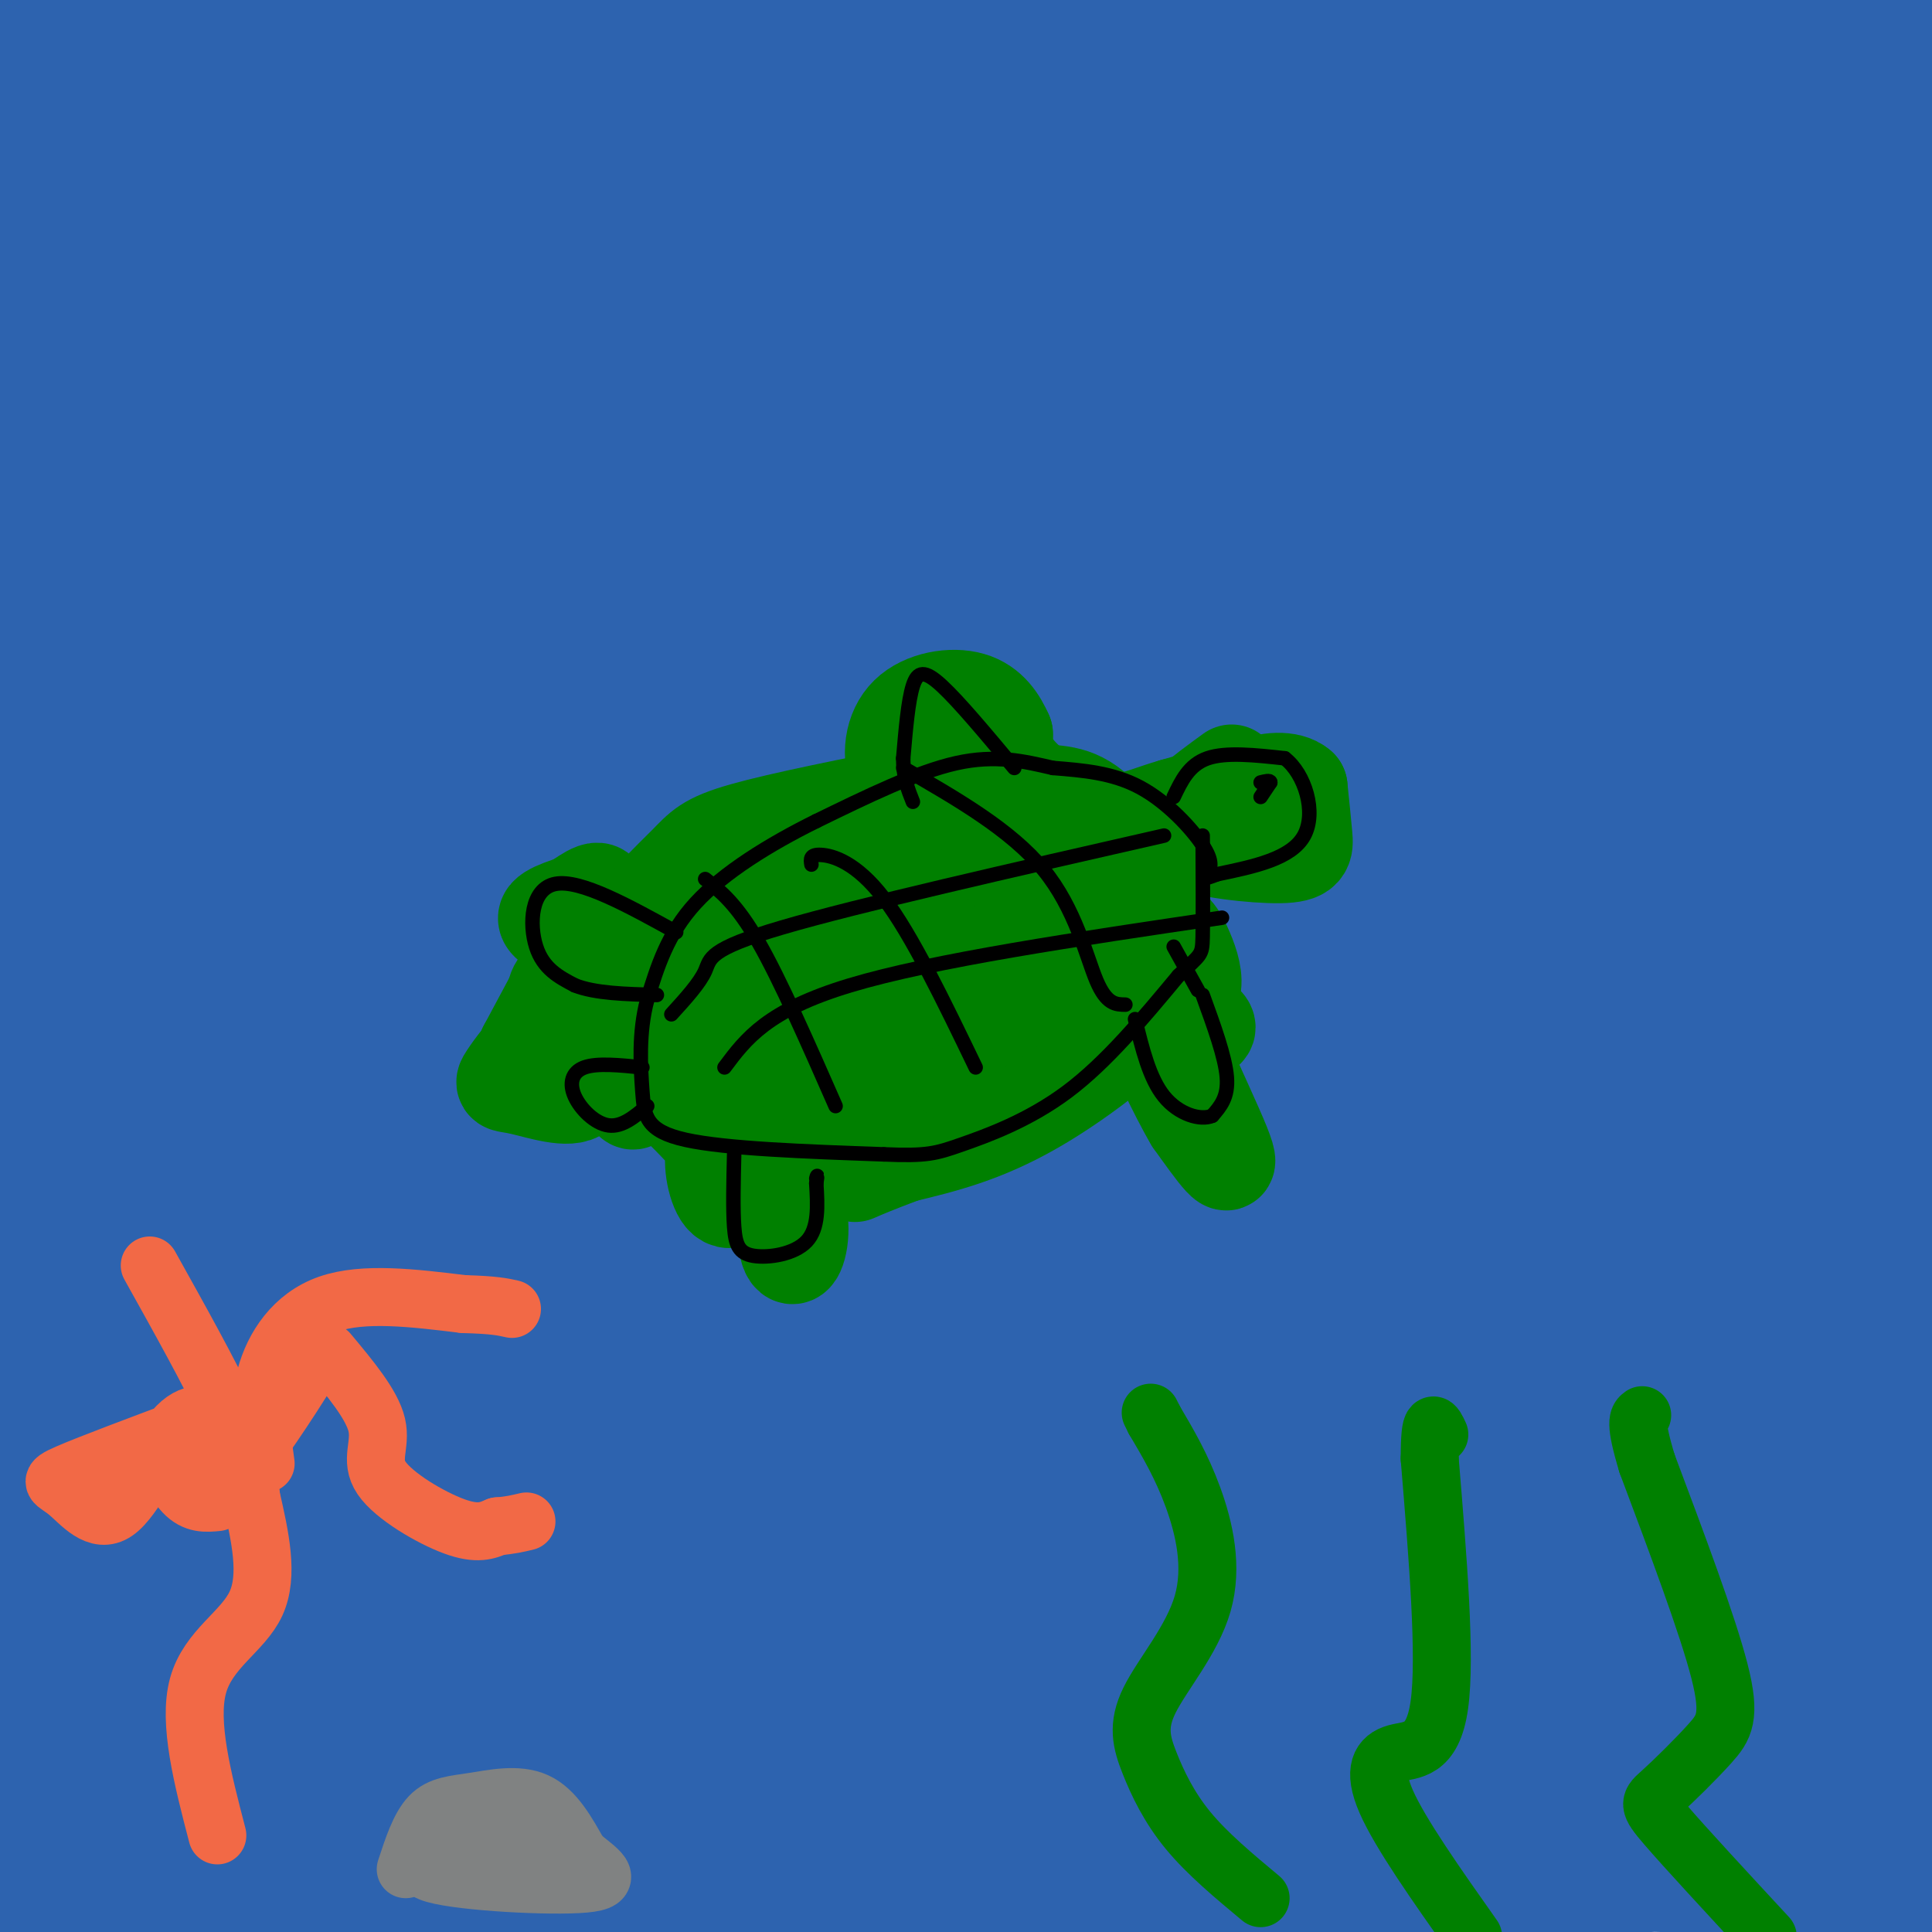 <svg viewBox='0 0 400 400' version='1.1' xmlns='http://www.w3.org/2000/svg' xmlns:xlink='http://www.w3.org/1999/xlink'><g fill='none' stroke='rgb(45,99,175)' stroke-width='28' stroke-linecap='round' stroke-linejoin='round'><path d='M273,365c-51.387,2.946 -102.774,5.893 -142,6c-39.226,0.107 -66.292,-2.625 -66,-4c0.292,-1.375 27.940,-1.393 89,2c61.060,3.393 155.530,10.196 250,17'/><path d='M402,387c-45.829,-0.695 -91.658,-1.390 -112,-3c-20.342,-1.610 -15.198,-4.134 -63,-7c-47.802,-2.866 -148.549,-6.075 -188,-8c-39.451,-1.925 -17.607,-2.567 -9,-4c8.607,-1.433 3.978,-3.657 10,-11c6.022,-7.343 22.697,-19.803 74,-36c51.303,-16.197 137.235,-36.130 158,-44c20.765,-7.870 -23.639,-3.677 -82,1c-58.361,4.677 -130.681,9.839 -203,15'/><path d='M51,285c0.000,0.000 354.000,-27.000 354,-27'/><path d='M314,198c-44.417,-8.250 -88.833,-16.500 -145,-25c-56.167,-8.500 -124.083,-17.250 -192,-26'/><path d='M129,114c58.536,-6.064 117.072,-12.128 134,-16c16.928,-3.872 -7.751,-5.553 -36,-9c-28.249,-3.447 -60.067,-8.659 -101,-15c-40.933,-6.341 -90.981,-13.812 -125,-18c-34.019,-4.188 -52.010,-5.094 -70,-6'/><path d='M116,60c101.786,3.238 203.571,6.476 243,6c39.429,-0.476 16.500,-4.667 -58,-15c-74.500,-10.333 -200.571,-26.810 -277,-36c-76.429,-9.190 -103.214,-11.095 -130,-13'/><path d='M102,27c130.422,6.600 260.844,13.200 246,10c-14.844,-3.200 -174.956,-16.200 -260,-22c-85.044,-5.800 -95.022,-4.400 -105,-3'/><path d='M5,20c0.000,0.000 427.000,17.000 427,17'/><path d='M389,30c-91.667,-12.000 -183.333,-24.000 -240,-30c-56.667,-6.000 -78.333,-6.000 -100,-6'/><path d='M66,4c138.083,11.970 276.166,23.939 292,24c15.834,0.061 -90.581,-11.788 -155,-18c-64.419,-6.212 -86.844,-6.788 -115,-7c-28.156,-0.212 -62.045,-0.061 -86,1c-23.955,1.061 -37.978,3.030 -52,5'/><path d='M6,12c44.685,-0.232 89.369,-0.464 168,4c78.631,4.464 191.208,13.625 196,18c4.792,4.375 -98.202,3.964 -179,9c-80.798,5.036 -139.399,15.518 -198,26'/><path d='M0,70c159.720,0.649 319.440,1.298 356,-2c36.560,-3.298 -50.042,-10.542 -110,-16c-59.958,-5.458 -93.274,-9.131 -134,-11c-40.726,-1.869 -88.863,-1.935 -137,-2'/><path d='M23,39c130.391,-2.113 260.781,-4.226 305,-4c44.219,0.226 2.265,2.793 -43,-3c-45.265,-5.793 -93.841,-19.944 -116,-26c-22.159,-6.056 -17.903,-4.016 16,-4c33.903,0.016 97.451,-1.992 161,-4'/><path d='M331,0c5.333,1.607 10.667,3.214 -20,4c-30.667,0.786 -97.333,0.750 -84,0c13.333,-0.750 106.667,-2.214 153,-2c46.333,0.214 45.667,2.107 45,4'/><path d='M379,0c-61.167,0.083 -122.333,0.167 -114,4c8.333,3.833 86.167,11.417 164,19'/><path d='M345,34c-73.833,6.083 -147.667,12.167 -132,14c15.667,1.833 120.833,-0.583 226,-3'/><path d='M379,55c-18.815,0.286 -37.631,0.571 -79,6c-41.369,5.429 -105.292,16.000 -152,22c-46.708,6.000 -76.202,7.429 -29,8c47.202,0.571 171.101,0.286 295,0'/><path d='M355,82c-94.833,0.250 -189.667,0.500 -180,0c9.667,-0.500 123.833,-1.750 238,-3'/><path d='M377,78c-75.167,-5.583 -150.333,-11.167 -227,-14c-76.667,-2.833 -154.833,-2.917 -233,-3'/><path d='M21,85c54.000,3.583 108.000,7.167 103,6c-5.000,-1.167 -69.000,-7.083 -133,-13'/><path d='M36,97c14.818,-1.592 29.636,-3.184 38,-4c8.364,-0.816 10.274,-0.857 6,-4c-4.274,-3.143 -14.733,-9.389 -25,-13c-10.267,-3.611 -20.341,-4.588 -29,-5c-8.659,-0.412 -15.903,-0.261 -21,1c-5.097,1.261 -8.049,3.630 -11,6'/><path d='M0,103c1.292,1.202 2.583,2.405 3,0c0.417,-2.405 -0.042,-8.417 1,-9c1.042,-0.583 3.583,4.262 4,19c0.417,14.738 -1.292,39.369 -3,64'/><path d='M5,177c-0.500,41.000 -0.250,111.500 0,182'/><path d='M5,359c-0.036,35.702 -0.125,33.958 1,35c1.125,1.042 3.464,4.869 4,6c0.536,1.131 -0.732,-0.435 -2,-2'/><path d='M8,398c-5.689,-1.333 -18.911,-3.667 -1,-4c17.911,-0.333 66.956,1.333 116,3'/><path d='M123,397c38.000,0.500 75.000,0.250 112,0'/><path d='M235,397c26.667,0.533 37.333,1.867 57,-1c19.667,-2.867 48.333,-9.933 77,-17'/><path d='M369,379c15.864,-3.654 17.026,-4.289 19,-6c1.974,-1.711 4.762,-4.499 7,-6c2.238,-1.501 3.925,-1.715 4,-6c0.075,-4.285 -1.463,-12.643 -3,-21'/><path d='M396,340c-1.711,-3.356 -4.489,-1.244 -5,-18c-0.511,-16.756 1.244,-52.378 3,-88'/><path d='M394,234c1.400,-30.844 3.400,-63.956 3,-92c-0.400,-28.044 -3.200,-51.022 -6,-74'/><path d='M391,68c-1.036,-19.095 -0.625,-29.833 -2,-25c-1.375,4.833 -4.536,25.238 -12,42c-7.464,16.762 -19.232,29.881 -31,43'/><path d='M346,128c-6.063,9.056 -5.719,10.197 -7,11c-1.281,0.803 -4.187,1.270 -6,1c-1.813,-0.270 -2.532,-1.277 3,-8c5.532,-6.723 17.316,-19.163 29,-25c11.684,-5.837 23.269,-5.072 -1,-5c-24.269,0.072 -84.392,-0.548 -117,0c-32.608,0.548 -37.702,2.263 -51,5c-13.298,2.737 -34.799,6.496 -36,8c-1.201,1.504 17.900,0.752 37,0'/><path d='M197,115c43.303,1.278 133.062,4.472 163,5c29.938,0.528 0.055,-1.611 -6,-4c-6.055,-2.389 11.716,-5.029 -35,-1c-46.716,4.029 -157.921,14.727 -192,18c-34.079,3.273 8.968,-0.879 71,1c62.032,1.879 143.050,9.788 173,12c29.950,2.212 8.832,-1.273 -17,-8c-25.832,-6.727 -56.378,-16.696 -103,-26c-46.622,-9.304 -109.321,-17.944 -147,-22c-37.679,-4.056 -50.340,-3.528 -63,-3'/><path d='M41,87c-9.398,0.670 -1.394,3.845 12,6c13.394,2.155 32.178,3.289 48,5c15.822,1.711 28.683,3.999 14,6c-14.683,2.001 -56.909,3.715 -82,6c-25.091,2.285 -33.045,5.143 -41,8'/><path d='M4,118c6.476,-9.420 12.951,-18.840 12,-12c-0.951,6.840 -9.330,29.941 -8,39c1.330,9.059 12.369,4.075 20,1c7.631,-3.075 11.855,-4.241 16,-7c4.145,-2.759 8.213,-7.109 11,-10c2.787,-2.891 4.293,-4.321 6,-7c1.707,-2.679 3.613,-6.606 0,-9c-3.613,-2.394 -12.747,-3.255 -24,3c-11.253,6.255 -24.627,19.628 -38,33'/><path d='M1,151c17.102,-9.822 34.205,-19.643 56,-29c21.795,-9.357 48.284,-18.249 60,-24c11.716,-5.751 8.661,-8.360 -18,8c-26.661,16.360 -76.928,51.690 -92,65c-15.072,13.310 5.050,4.600 41,-10c35.950,-14.600 87.729,-35.089 105,-43c17.271,-7.911 0.035,-3.245 -34,17c-34.035,20.245 -84.867,56.070 -98,65c-13.133,8.930 11.434,-9.035 36,-27'/><path d='M57,173c25.705,-16.467 71.968,-44.134 88,-55c16.032,-10.866 1.834,-4.930 -27,17c-28.834,21.930 -72.304,59.853 -85,68c-12.696,8.147 5.383,-13.483 28,-40c22.617,-26.517 49.774,-57.922 58,-66c8.226,-8.078 -2.478,7.171 -10,18c-7.522,10.829 -11.864,17.237 -30,33c-18.136,15.763 -50.068,40.882 -82,66'/><path d='M8,211c61.877,-47.270 123.754,-94.539 123,-87c-0.754,7.539 -64.140,69.887 -100,109c-35.860,39.113 -44.193,54.992 -21,29c23.193,-25.992 77.912,-93.855 81,-96c3.088,-2.145 -45.456,61.427 -94,125'/><path d='M2,278c4.867,-41.089 9.733,-82.178 10,-86c0.267,-3.822 -4.067,29.622 -8,51c-3.933,21.378 -7.467,30.689 -11,40'/><path d='M4,222c2.267,-12.667 4.533,-25.333 6,-21c1.467,4.333 2.133,25.667 0,59c-2.133,33.333 -7.067,78.667 -12,124'/><path d='M2,394c1.086,2.460 2.173,4.919 4,2c1.827,-2.919 4.395,-11.217 6,-6c1.605,5.217 2.247,23.948 8,-16c5.753,-39.948 16.617,-138.577 17,-142c0.383,-3.423 -9.715,88.358 -13,123c-3.285,34.642 0.242,12.144 4,0c3.758,-12.144 7.747,-13.935 9,-35c1.253,-21.065 -0.229,-61.405 1,-84c1.229,-22.595 5.169,-27.447 8,-29c2.831,-1.553 4.553,0.192 6,4c1.447,3.808 2.620,9.679 4,16c1.380,6.321 2.966,13.092 4,39c1.034,25.908 1.517,70.954 2,116'/><path d='M62,382c1.210,17.609 3.235,3.631 5,-3c1.765,-6.631 3.268,-5.917 4,-11c0.732,-5.083 0.691,-15.964 1,-32c0.309,-16.036 0.967,-37.227 -1,-68c-1.967,-30.773 -6.559,-71.127 -7,-75c-0.441,-3.873 3.269,28.734 1,67c-2.269,38.266 -10.516,82.191 -14,107c-3.484,24.809 -2.205,30.503 0,29c2.205,-1.503 5.336,-10.203 7,-8c1.664,2.203 1.861,15.311 5,-21c3.139,-36.311 9.219,-122.040 13,-163c3.781,-40.960 5.262,-37.152 7,-35c1.738,2.152 3.734,2.649 7,-10c3.266,-12.649 7.802,-38.444 5,-1c-2.802,37.444 -12.944,138.127 -17,185c-4.056,46.873 -2.028,39.937 0,33'/><path d='M78,376c0.114,7.091 0.400,8.317 1,12c0.600,3.683 1.512,9.821 4,1c2.488,-8.821 6.550,-32.603 9,-43c2.450,-10.397 3.289,-7.408 2,-58c-1.289,-50.592 -4.707,-154.763 -6,-137c-1.293,17.763 -0.462,157.461 0,213c0.462,55.539 0.556,26.920 2,18c1.444,-8.920 4.238,1.858 7,2c2.762,0.142 5.491,-10.354 8,-16c2.509,-5.646 4.797,-6.444 8,-36c3.203,-29.556 7.323,-87.871 12,-132c4.677,-44.129 9.913,-74.073 11,-63c1.087,11.073 -1.975,63.164 -5,96c-3.025,32.836 -6.012,46.418 -9,60'/><path d='M122,293c-2.470,24.661 -4.146,56.313 -3,70c1.146,13.687 5.112,9.408 7,11c1.888,1.592 1.696,9.054 4,-7c2.304,-16.054 7.102,-55.624 9,-74c1.898,-18.376 0.895,-15.556 0,-62c-0.895,-46.444 -1.683,-142.150 -8,-113c-6.317,29.150 -18.162,183.156 -22,189c-3.838,5.844 0.332,-136.473 2,-177c1.668,-40.527 0.834,20.737 0,82'/><path d='M111,212c-0.893,20.833 -3.126,31.914 1,52c4.126,20.086 14.611,49.177 13,55c-1.611,5.823 -15.317,-11.622 -39,-30c-23.683,-18.378 -57.341,-37.689 -91,-57'/><path d='M4,215c16.763,1.874 33.526,3.749 41,6c7.474,2.251 5.659,4.879 5,6c-0.659,1.121 -0.163,0.737 -4,1c-3.837,0.263 -12.008,1.174 9,3c21.008,1.826 71.194,4.569 94,4c22.806,-0.569 18.230,-4.448 18,-9c-0.230,-4.552 3.885,-9.776 8,-15'/><path d='M175,211c2.139,-2.584 3.486,-1.544 4,-16c0.514,-14.456 0.196,-44.406 -3,-52c-3.196,-7.594 -9.271,7.170 -14,39c-4.729,31.830 -8.113,80.728 -8,57c0.113,-23.728 3.723,-120.081 2,-116c-1.723,4.081 -8.778,108.594 -11,166c-2.222,57.406 0.389,67.703 3,78'/><path d='M148,367c1.865,18.365 5.028,25.276 8,-35c2.972,-60.276 5.752,-187.739 5,-194c-0.752,-6.261 -5.035,108.682 -7,160c-1.965,51.318 -1.611,39.013 0,48c1.611,8.987 4.478,39.267 7,48c2.522,8.733 4.699,-4.081 6,-4c1.301,0.081 1.726,13.057 5,-25c3.274,-38.057 9.397,-127.148 14,-177c4.603,-49.852 7.688,-60.466 9,-50c1.312,10.466 0.853,42.010 -4,83c-4.853,40.990 -14.101,91.426 -18,120c-3.899,28.574 -2.450,35.287 -1,42'/><path d='M172,383c0.333,10.667 1.667,16.333 3,22'/><path d='M181,382c2.713,-103.498 5.425,-206.995 8,-249c2.575,-42.005 5.012,-22.517 6,21c0.988,43.517 0.526,111.062 2,146c1.474,34.938 4.884,37.269 7,42c2.116,4.731 2.940,11.862 6,-14c3.060,-25.862 8.357,-84.718 17,-130c8.643,-45.282 20.631,-76.990 18,-56c-2.631,20.990 -19.880,94.678 -28,132c-8.120,37.322 -7.109,38.279 -7,50c0.109,11.721 -0.683,34.206 0,42c0.683,7.794 2.842,0.897 5,-6'/><path d='M215,360c1.225,-3.392 1.787,-8.872 5,-71c3.213,-62.128 9.078,-180.905 2,-174c-7.078,6.905 -27.100,139.493 -35,192c-7.900,52.507 -3.679,24.935 0,11c3.679,-13.935 6.816,-14.232 8,-9c1.184,5.232 0.417,15.993 6,-33c5.583,-48.993 17.518,-157.741 19,-158c1.482,-0.259 -7.489,107.972 -12,165c-4.511,57.028 -4.561,62.854 0,54c4.561,-8.854 13.732,-32.387 19,-52c5.268,-19.613 6.634,-35.307 8,-51'/><path d='M235,234c6.476,-38.802 18.667,-110.307 15,-96c-3.667,14.307 -23.193,114.428 -31,162c-7.807,47.572 -3.895,42.597 -1,39c2.895,-3.597 4.771,-5.816 8,-12c3.229,-6.184 7.810,-16.334 13,-44c5.190,-27.666 10.991,-72.849 14,-104c3.009,-31.151 3.228,-48.271 2,-42c-1.228,6.271 -3.903,35.933 -11,73c-7.097,37.067 -18.618,81.537 -24,113c-5.382,31.463 -4.627,49.917 -4,59c0.627,9.083 1.127,8.796 7,-10c5.873,-18.796 17.120,-56.099 24,-88c6.880,-31.901 9.394,-58.400 11,-83c1.606,-24.600 2.303,-47.300 3,-70'/><path d='M261,131c-0.770,-8.667 -4.196,4.667 -10,36c-5.804,31.333 -13.986,80.667 -19,111c-5.014,30.333 -6.861,41.667 -8,60c-1.139,18.333 -1.569,43.667 -2,69'/><path d='M228,401c6.642,-14.533 13.285,-29.066 26,-88c12.715,-58.934 31.503,-162.271 30,-159c-1.503,3.271 -23.295,113.148 -33,166c-9.705,52.852 -7.322,48.677 -7,53c0.322,4.323 -1.418,17.142 2,15c3.418,-2.142 11.995,-19.246 22,-52c10.005,-32.754 21.440,-81.159 28,-121c6.560,-39.841 8.247,-71.116 11,-87c2.753,-15.884 6.572,-16.375 -4,25c-10.572,41.375 -35.535,124.616 -47,167c-11.465,42.384 -9.433,43.911 -9,51c0.433,7.089 -0.733,19.740 2,17c2.733,-2.740 9.367,-20.870 16,-39'/><path d='M265,349c16.441,-66.693 49.544,-213.927 52,-221c2.456,-7.073 -25.735,126.014 -37,184c-11.265,57.986 -5.603,40.872 -2,32c3.603,-8.872 5.149,-9.503 6,-7c0.851,2.503 1.008,8.141 13,-39c11.992,-47.141 35.818,-147.060 36,-151c0.182,-3.940 -23.281,88.099 -34,135c-10.719,46.901 -8.694,48.666 -6,47c2.694,-1.666 6.055,-6.762 14,-30c7.945,-23.238 20.472,-64.619 33,-106'/><path d='M340,193c11.311,-35.965 23.090,-72.879 22,-66c-1.090,6.879 -15.048,57.549 -31,106c-15.952,48.451 -33.898,94.683 -43,120c-9.102,25.317 -9.361,29.718 -8,32c1.361,2.282 4.342,2.443 18,-52c13.658,-54.443 37.993,-163.490 48,-203c10.007,-39.510 5.687,-9.482 -8,41c-13.687,50.482 -36.741,121.418 -48,159c-11.259,37.582 -10.724,41.811 -6,35c4.724,-6.811 13.635,-24.660 27,-58c13.365,-33.340 31.182,-82.170 49,-131'/><path d='M360,176c12.315,-31.230 18.601,-43.804 3,-9c-15.601,34.804 -53.091,116.987 -71,160c-17.909,43.013 -16.239,46.858 -15,49c1.239,2.142 2.048,2.582 6,0c3.952,-2.582 11.049,-8.187 21,-20c9.951,-11.813 22.756,-29.834 35,-49c12.244,-19.166 23.927,-39.476 35,-62c11.073,-22.524 21.537,-47.262 32,-72'/><path d='M394,196c-20.656,49.108 -41.311,98.216 -61,145c-19.689,46.784 -38.410,91.244 -16,30c22.410,-61.244 85.952,-228.192 85,-229c-0.952,-0.808 -66.400,164.526 -81,206c-14.600,41.474 21.646,-40.911 46,-107c24.354,-66.089 36.815,-115.883 32,-99c-4.815,16.883 -26.908,100.441 -49,184'/><path d='M350,326c-9.272,37.581 -7.951,39.533 -4,34c3.951,-5.533 10.532,-18.551 21,-53c10.468,-34.449 24.825,-90.328 33,-118c8.175,-27.672 10.170,-27.138 0,-7c-10.170,20.138 -32.504,59.881 -48,96c-15.496,36.119 -24.155,68.615 -22,64c2.155,-4.615 15.124,-46.340 23,-75c7.876,-28.660 10.659,-44.255 15,-78c4.341,-33.745 10.240,-85.642 13,-100c2.760,-14.358 2.380,8.821 2,32'/><path d='M383,121c0.491,12.268 0.720,26.938 -2,45c-2.720,18.062 -8.389,39.517 -10,62c-1.611,22.483 0.836,45.996 0,68c-0.836,22.004 -4.956,42.501 -6,37c-1.044,-5.501 0.987,-37.000 2,-49c1.013,-12.000 1.006,-4.500 1,3'/><path d='M368,287c-2.881,30.071 -10.583,103.750 -8,109c2.583,5.250 15.452,-57.929 19,-76c3.548,-18.071 -2.226,8.964 -8,36'/><path d='M371,356c-1.333,6.667 -0.667,5.333 0,4'/></g>
<g fill='none' stroke='rgb(0,128,0)' stroke-width='20' stroke-linecap='round' stroke-linejoin='round'><path d='M255,160c-3.126,2.273 -6.252,4.545 -9,7c-2.748,2.455 -5.118,5.091 -1,7c4.118,1.909 14.724,3.091 20,3c5.276,-0.091 5.222,-1.455 5,-4c-0.222,-2.545 -0.611,-6.273 -1,-10'/><path d='M269,163c-2.069,-1.867 -6.742,-1.533 -10,0c-3.258,1.533 -5.100,4.267 -5,6c0.100,1.733 2.142,2.467 4,1c1.858,-1.467 3.531,-5.133 1,-6c-2.531,-0.867 -9.265,1.067 -16,3'/><path d='M243,167c-4.392,1.220 -7.373,2.770 -11,3c-3.627,0.230 -7.900,-0.861 -12,-3c-4.100,-2.139 -8.029,-5.325 -10,-8c-1.971,-2.675 -1.986,-4.837 -2,-7'/><path d='M208,152c-1.174,-2.678 -3.108,-5.872 -7,-7c-3.892,-1.128 -9.740,-0.188 -13,3c-3.260,3.188 -3.931,8.625 -2,13c1.931,4.375 6.466,7.687 11,11'/><path d='M197,172c7.044,3.133 19.156,5.467 21,3c1.844,-2.467 -6.578,-9.733 -15,-17'/><path d='M203,158c-3.683,-3.615 -5.390,-4.151 -7,-5c-1.610,-0.849 -3.122,-2.011 -2,2c1.122,4.011 4.879,13.195 14,16c9.121,2.805 23.606,-0.770 29,2c5.394,2.770 1.697,11.885 -2,21'/><path d='M235,194c3.956,13.044 14.844,35.156 18,43c3.156,7.844 -1.422,1.422 -6,-5'/><path d='M247,232c-3.244,-5.411 -8.354,-16.440 -12,-25c-3.646,-8.560 -5.828,-14.651 -2,-21c3.828,-6.349 13.665,-12.957 15,-15c1.335,-2.043 -5.833,0.478 -13,3'/><path d='M235,174c-6.109,4.294 -14.880,13.529 -21,19c-6.120,5.471 -9.589,7.178 -12,5c-2.411,-2.178 -3.765,-8.240 -2,-13c1.765,-4.760 6.647,-8.217 6,-10c-0.647,-1.783 -6.824,-1.891 -13,-2'/><path d='M193,173c-3.252,-0.674 -4.881,-1.358 -10,0c-5.119,1.358 -13.728,4.759 -22,9c-8.272,4.241 -16.209,9.321 -17,13c-0.791,3.679 5.562,5.956 8,7c2.438,1.044 0.961,0.856 12,1c11.039,0.144 34.593,0.620 47,0c12.407,-0.620 13.667,-2.335 13,-5c-0.667,-2.665 -3.259,-6.279 -3,-8c0.259,-1.721 3.371,-1.550 -5,-2c-8.371,-0.450 -28.223,-1.523 -37,-2c-8.777,-0.477 -6.478,-0.359 -9,2c-2.522,2.359 -9.863,6.960 -13,11c-3.137,4.040 -2.068,7.520 -1,11'/><path d='M156,210c0.527,3.059 2.343,5.205 20,6c17.657,0.795 51.155,0.239 65,-1c13.845,-1.239 8.036,-3.162 6,-5c-2.036,-1.838 -0.298,-3.592 0,-6c0.298,-2.408 -0.843,-5.469 -2,-8c-1.157,-2.531 -2.331,-4.531 -8,-7c-5.669,-2.469 -15.832,-5.406 -25,-7c-9.168,-1.594 -17.340,-1.844 -24,0c-6.660,1.844 -11.806,5.782 -16,11c-4.194,5.218 -7.435,11.716 -2,15c5.435,3.284 19.547,3.356 27,3c7.453,-0.356 8.246,-1.138 9,-2c0.754,-0.862 1.470,-1.803 2,-4c0.530,-2.197 0.874,-5.651 -1,-8c-1.874,-2.349 -5.966,-3.594 -10,-5c-4.034,-1.406 -8.010,-2.973 -18,-3c-9.990,-0.027 -25.995,1.487 -42,3'/><path d='M137,192c-10.302,2.291 -15.057,6.517 -18,9c-2.943,2.483 -4.075,3.223 -4,5c0.075,1.777 1.355,4.591 2,7c0.645,2.409 0.655,4.414 16,5c15.345,0.586 46.026,-0.247 61,-1c14.974,-0.753 14.240,-1.427 15,-4c0.760,-2.573 3.013,-7.044 3,-11c-0.013,-3.956 -2.292,-7.397 -6,-10c-3.708,-2.603 -8.845,-4.368 -13,-6c-4.155,-1.632 -7.326,-3.131 -15,-3c-7.674,0.131 -19.849,1.892 -28,5c-8.151,3.108 -12.278,7.564 -15,13c-2.722,5.436 -4.040,11.854 -3,16c1.040,4.146 4.439,6.022 7,7c2.561,0.978 4.286,1.058 14,1c9.714,-0.058 27.418,-0.253 36,0c8.582,0.253 8.041,0.953 9,-4c0.959,-4.953 3.417,-15.558 3,-21c-0.417,-5.442 -3.708,-5.721 -7,-6'/><path d='M194,194c-5.541,-2.998 -15.894,-7.492 -27,-9c-11.106,-1.508 -22.967,-0.029 -29,2c-6.033,2.029 -6.240,4.607 -7,7c-0.760,2.393 -2.074,4.600 -2,7c0.074,2.400 1.536,4.994 4,9c2.464,4.006 5.929,9.424 19,12c13.071,2.576 35.749,2.311 45,2c9.251,-0.311 5.076,-0.669 4,-4c-1.076,-3.331 0.949,-9.635 0,-13c-0.949,-3.365 -4.871,-3.791 -12,-2c-7.129,1.791 -17.465,5.797 -22,10c-4.535,4.203 -3.267,8.601 -2,13'/><path d='M165,228c8.584,3.915 31.043,7.204 43,3c11.957,-4.204 13.411,-15.901 10,-17c-3.411,-1.099 -11.689,8.400 -23,13c-11.311,4.600 -25.656,4.300 -40,4'/><path d='M155,231c-7.597,0.822 -6.589,0.877 -7,0c-0.411,-0.877 -2.240,-2.685 -6,-5c-3.760,-2.315 -9.451,-5.136 -5,-14c4.451,-8.864 19.045,-23.771 23,-30c3.955,-6.229 -2.727,-3.780 -9,1c-6.273,4.780 -12.136,11.890 -18,19'/><path d='M133,202c-4.081,5.557 -5.284,9.949 -5,15c0.284,5.051 2.054,10.762 3,11c0.946,0.238 1.068,-4.998 0,-8c-1.068,-3.002 -3.326,-3.770 -5,-5c-1.674,-1.230 -2.764,-2.923 -5,-3c-2.236,-0.077 -5.618,1.461 -9,3'/><path d='M112,215c-2.959,2.216 -5.857,6.255 -7,8c-1.143,1.745 -0.533,1.197 3,2c3.533,0.803 9.988,2.958 12,1c2.012,-1.958 -0.420,-8.027 11,-7c11.420,1.027 36.691,9.151 47,13c10.309,3.849 5.654,3.425 1,3'/><path d='M179,235c-2.907,2.557 -10.676,7.448 -14,13c-3.324,5.552 -2.203,11.764 -1,12c1.203,0.236 2.486,-5.504 1,-10c-1.486,-4.496 -5.743,-7.748 -10,-11'/><path d='M155,239c-3.171,-2.576 -6.097,-3.515 -7,-1c-0.903,2.515 0.219,8.485 2,10c1.781,1.515 4.223,-1.424 1,-7c-3.223,-5.576 -12.112,-13.788 -21,-22'/><path d='M130,219c-4.535,-3.805 -5.373,-2.318 -5,-5c0.373,-2.682 1.956,-9.533 0,-14c-1.956,-4.467 -7.450,-6.549 -10,-8c-2.550,-1.451 -2.157,-2.272 -1,-3c1.157,-0.728 3.079,-1.364 5,-2'/><path d='M119,187c2.556,-1.644 6.444,-4.756 5,0c-1.444,4.756 -8.222,17.378 -15,30'/><path d='M109,217c2.170,2.026 15.095,-7.907 20,-14c4.905,-6.093 1.789,-8.344 3,-12c1.211,-3.656 6.749,-8.715 10,-12c3.251,-3.285 4.215,-4.796 12,-7c7.785,-2.204 22.393,-5.102 37,-8'/><path d='M191,164c10.289,-1.238 17.510,-0.332 23,0c5.490,0.332 9.247,0.089 14,5c4.753,4.911 10.501,14.974 13,22c2.499,7.026 1.750,11.013 1,15'/><path d='M242,206c-4.867,7.000 -17.533,17.000 -28,23c-10.467,6.000 -18.733,8.000 -27,10'/><path d='M187,239c-6.167,2.333 -8.083,3.167 -10,4'/></g>
<g fill='none' stroke='rgb(0,0,0)' stroke-width='3' stroke-linecap='round' stroke-linejoin='round'><path d='M243,165c1.583,-3.333 3.167,-6.667 7,-8c3.833,-1.333 9.917,-0.667 16,0'/><path d='M266,157c4.178,3.200 6.622,11.200 4,16c-2.622,4.800 -10.311,6.400 -18,8'/><path d='M252,181c-3.333,1.333 -2.667,0.667 -2,0'/><path d='M250,181c0.622,-1.289 1.244,-2.578 -1,-6c-2.244,-3.422 -7.356,-8.978 -13,-12c-5.644,-3.022 -11.822,-3.511 -18,-4'/><path d='M218,159c-5.956,-1.378 -11.844,-2.822 -20,-1c-8.156,1.822 -18.578,6.911 -29,12'/><path d='M169,170c-9.622,4.756 -19.178,10.644 -25,17c-5.822,6.356 -7.911,13.178 -10,20'/><path d='M134,207c-1.821,6.833 -1.375,13.917 -1,19c0.375,5.083 0.679,8.167 9,10c8.321,1.833 24.661,2.417 41,3'/><path d='M183,239c8.929,0.381 10.750,-0.167 16,-2c5.250,-1.833 13.929,-4.952 22,-11c8.071,-6.048 15.536,-15.024 23,-24'/><path d='M244,202c4.689,-4.578 4.911,-4.022 5,-8c0.089,-3.978 0.044,-12.489 0,-21'/><path d='M249,206c2.333,6.417 4.667,12.833 5,17c0.333,4.167 -1.333,6.083 -3,8'/><path d='M251,231c-2.422,1.067 -6.978,-0.267 -10,-4c-3.022,-3.733 -4.511,-9.867 -6,-16'/><path d='M248,205c0.000,0.000 -5.000,-9.000 -5,-9'/><path d='M210,159c-5.711,-6.844 -11.422,-13.689 -15,-17c-3.578,-3.311 -5.022,-3.089 -6,0c-0.978,3.089 -1.489,9.044 -2,15'/><path d='M187,157c0.000,4.000 1.000,6.500 2,9'/><path d='M140,193c-9.933,-5.489 -19.867,-10.978 -25,-10c-5.133,0.978 -5.467,8.422 -4,13c1.467,4.578 4.733,6.289 8,8'/><path d='M119,204c4.167,1.667 10.583,1.833 17,2'/><path d='M152,239c-0.137,5.643 -0.274,11.286 0,15c0.274,3.714 0.958,5.500 4,6c3.042,0.500 8.440,-0.286 11,-3c2.560,-2.714 2.280,-7.357 2,-12'/><path d='M169,245c0.333,-2.167 0.167,-1.583 0,-1'/><path d='M133,221c-4.685,-0.476 -9.369,-0.952 -12,0c-2.631,0.952 -3.208,3.333 -2,6c1.208,2.667 4.202,5.619 7,6c2.798,0.381 5.399,-1.810 8,-4'/><path d='M139,210c2.933,-3.222 5.867,-6.444 7,-9c1.133,-2.556 0.467,-4.444 16,-9c15.533,-4.556 47.267,-11.778 79,-19'/><path d='M150,221c4.417,-5.917 8.833,-11.833 26,-17c17.167,-5.167 47.083,-9.583 77,-14'/><path d='M146,182c3.250,2.583 6.500,5.167 11,13c4.500,7.833 10.250,20.917 16,34'/><path d='M168,179c-0.178,-1.067 -0.356,-2.133 2,-2c2.356,0.133 7.244,1.467 13,9c5.756,7.533 12.378,21.267 19,35'/><path d='M187,159c11.156,6.422 22.311,12.844 29,21c6.689,8.156 8.911,18.044 11,23c2.089,4.956 4.044,4.978 6,5'/><path d='M261,165c0.000,0.000 2.000,-3.000 2,-3'/><path d='M263,162c0.000,-0.500 -1.000,-0.250 -2,0'/></g>
<g fill='none' stroke='rgb(0,128,0)' stroke-width='12' stroke-linecap='round' stroke-linejoin='round'><path d='M305,401c-7.554,-10.696 -15.107,-21.393 -18,-28c-2.893,-6.607 -1.125,-9.125 2,-10c3.125,-0.875 7.607,-0.107 9,-10c1.393,-9.893 -0.304,-30.446 -2,-51'/><path d='M296,302c0.000,-9.333 1.000,-7.167 2,-5'/><path d='M366,401c-8.499,-9.180 -16.998,-18.360 -21,-23c-4.002,-4.640 -3.506,-4.738 -1,-7c2.506,-2.262 7.021,-6.686 10,-10c2.979,-3.314 4.423,-5.518 2,-15c-2.423,-9.482 -8.711,-26.241 -15,-43'/><path d='M341,303c-2.667,-8.833 -1.833,-9.417 -1,-10'/><path d='M261,393c-5.524,-4.604 -11.048,-9.208 -15,-14c-3.952,-4.792 -6.332,-9.773 -8,-14c-1.668,-4.227 -2.622,-7.700 0,-13c2.622,-5.300 8.821,-12.427 11,-20c2.179,-7.573 0.337,-15.592 -2,-22c-2.337,-6.408 -5.168,-11.204 -8,-16'/><path d='M239,294c-1.333,-2.667 -0.667,-1.333 0,0'/></g>
<g fill='none' stroke='rgb(128,130,130)' stroke-width='12' stroke-linecap='round' stroke-linejoin='round'><path d='M84,387c1.429,-4.375 2.857,-8.750 5,-11c2.143,-2.250 5.000,-2.375 9,-3c4.000,-0.625 9.143,-1.750 13,0c3.857,1.750 6.429,6.375 9,11'/><path d='M120,384c3.558,3.105 7.954,5.368 1,6c-6.954,0.632 -25.257,-0.368 -31,-2c-5.743,-1.632 1.073,-3.895 6,-5c4.927,-1.105 7.963,-1.053 11,-1'/><path d='M107,382c-1.917,0.060 -12.208,0.708 -15,2c-2.792,1.292 1.917,3.226 6,4c4.083,0.774 7.542,0.387 11,0'/></g>
<g fill='none' stroke='rgb(242,105,70)' stroke-width='12' stroke-linecap='round' stroke-linejoin='round'><path d='M45,380c-3.044,-11.689 -6.089,-23.378 -4,-31c2.089,-7.622 9.311,-11.178 12,-17c2.689,-5.822 0.844,-13.911 -1,-22'/><path d='M52,310c-0.556,-6.089 -1.444,-10.311 -5,-18c-3.556,-7.689 -9.778,-18.844 -16,-30'/><path d='M55,303c-0.822,-5.933 -1.644,-11.867 0,-18c1.644,-6.133 5.756,-12.467 13,-15c7.244,-2.533 17.622,-1.267 28,0'/><path d='M96,270c6.333,0.167 8.167,0.583 10,1'/><path d='M68,280c4.506,5.393 9.012,10.786 10,15c0.988,4.214 -1.542,7.250 1,11c2.542,3.750 10.155,8.214 15,10c4.845,1.786 6.923,0.893 9,0'/><path d='M103,316c2.500,-0.167 4.250,-0.583 6,-1'/><path d='M46,294c-3.129,-1.185 -6.258,-2.370 -10,2c-3.742,4.370 -8.096,14.295 -12,17c-3.904,2.705 -7.359,-1.810 -10,-4c-2.641,-2.190 -4.469,-2.054 0,-4c4.469,-1.946 15.234,-5.973 26,-10'/><path d='M40,295c4.833,-2.000 3.917,-2.000 3,-2'/><path d='M51,298c-0.867,3.400 -1.733,6.800 2,2c3.733,-4.800 12.067,-17.800 13,-20c0.933,-2.200 -5.533,6.400 -12,15'/><path d='M54,295c-1.120,3.877 2.081,6.070 -1,6c-3.081,-0.070 -12.445,-2.404 -16,-1c-3.555,1.404 -1.301,6.544 1,9c2.301,2.456 4.651,2.228 7,2'/></g>
</svg>